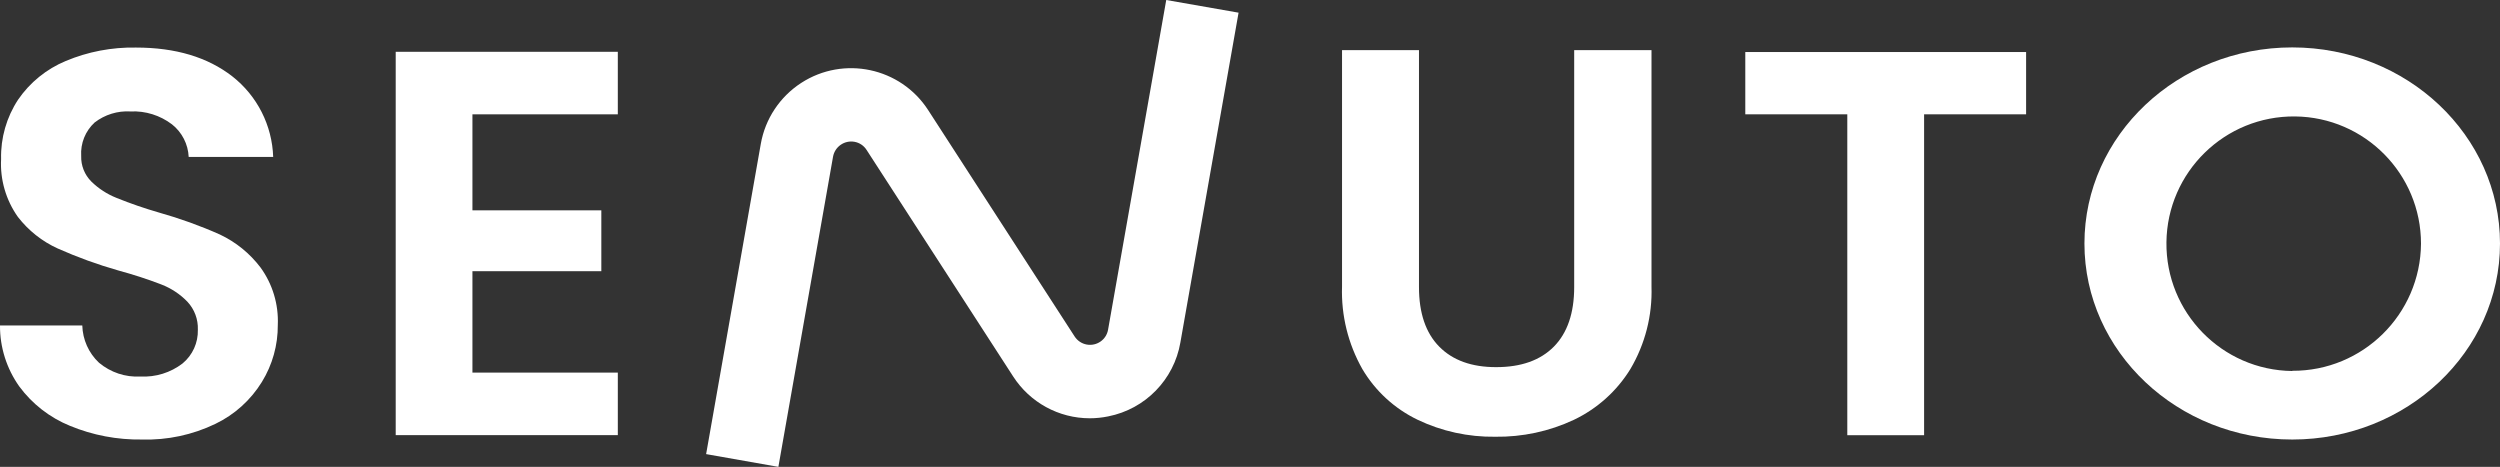 <?xml version="1.0" encoding="UTF-8"?><svg id="Warstwa_2" xmlns="http://www.w3.org/2000/svg" viewBox="0 0 341.16 63.71"><rect x="0" y="0" width="341.16" height="63.71" fill="#333333" stroke="none"/><g id="Layer_1"><path d="m9.55,58.11c-2.76-1.12-5.16-2.99-6.93-5.39C.9,50.29-.02,47.39,0,44.41h11.23c.05,1.93.87,3.77,2.28,5.09,1.58,1.32,3.6,2,5.65,1.88,2.07.11,4.11-.52,5.75-1.78,1.37-1.13,2.14-2.83,2.09-4.61.05-1.41-.46-2.78-1.42-3.81-1-1.04-2.22-1.84-3.56-2.36-1.92-.74-3.88-1.37-5.87-1.91-2.82-.8-5.59-1.81-8.27-3-2.14-.97-4-2.45-5.44-4.31C.81,27.3,0,24.52.15,21.7c-.07-2.87.74-5.7,2.32-8.1,1.61-2.35,3.88-4.19,6.51-5.28,3.03-1.27,6.29-1.89,9.58-1.83,5.39,0,9.77,1.31,13.14,3.93,3.4,2.66,5.44,6.69,5.58,11h-11.53c-.08-1.74-.91-3.37-2.28-4.45-1.62-1.23-3.62-1.86-5.65-1.76-1.77-.11-3.51.43-4.91,1.51-1.27,1.17-1.94,2.85-1.83,4.57-.04,1.3.46,2.56,1.38,3.48.99.97,2.16,1.73,3.45,2.24,1.9.77,3.83,1.43,5.8,2,2.84.8,5.62,1.8,8.31,3,2.18,1.03,4.07,2.57,5.53,4.49,1.65,2.27,2.48,5.04,2.36,7.84.02,2.75-.73,5.44-2.17,7.78-1.53,2.48-3.73,4.47-6.36,5.73-3.12,1.5-6.54,2.23-10,2.13-3.37.05-6.72-.58-9.83-1.87Z" fill="#fff"/><path d="m64.47,15.6v13.1h17.59v8.31h-17.59v13.84h19.84v8.53h-30.31V7.07h30.31v8.53h-19.84Z" fill="#fff"/><path d="m193.64,6.84v32.34c0,3.54.92,6.25,2.76,8.12s4.44,2.81,7.79,2.8c3.39,0,6.01-.93,7.86-2.8,1.84-1.87,2.77-4.58,2.77-8.12V6.84h10.55v32.26c.13,3.95-.87,7.86-2.88,11.26-1.85,3.01-4.53,5.41-7.71,6.93-3.36,1.58-7.03,2.36-10.74,2.31-3.66.05-7.29-.74-10.59-2.32-3.14-1.51-5.77-3.92-7.54-6.92-1.94-3.43-2.9-7.32-2.77-11.26V6.84h10.5Z" fill="#fff"/><path d="m276.49,7.1v8.5h-13.92v43.79h-10.48V15.6h-13.92V7.1h38.32Z" fill="#fff"/><path d="m312.81,6.47c-15.66,0-28.36,12-28.36,26.76s12.7,26.75,28.36,26.75,28.35-12,28.35-26.75-12.69-26.76-28.35-26.76Zm0,44.16c-9.59-.11-17.28-7.98-17.17-17.57.11-9.59,7.98-17.28,17.57-17.17,9.51.11,17.17,7.85,17.17,17.37-.08,9.63-7.94,17.39-17.57,17.34v.03Z" fill="#fff"/><path d="m159.15,0l-7.94,45h0c-.24,1.36-1.54,2.26-2.9,2.02-.68-.12-1.28-.52-1.66-1.1l-20-30.91c-3.76-5.8-11.52-7.45-17.32-3.69-2.91,1.89-4.91,4.9-5.51,8.32l-7.46,42.33,9.86,1.74,7.46-42.33h0c.25-1.36,1.55-2.27,2.92-2.03.68.12,1.28.52,1.65,1.1l20,30.91c2.29,3.56,6.23,5.72,10.47,5.72.85,0,1.69-.09,2.52-.26,5.05-1,8.97-5.01,9.84-10.09l7.94-45-9.87-1.73Z" fill="#fff"/></g></svg>